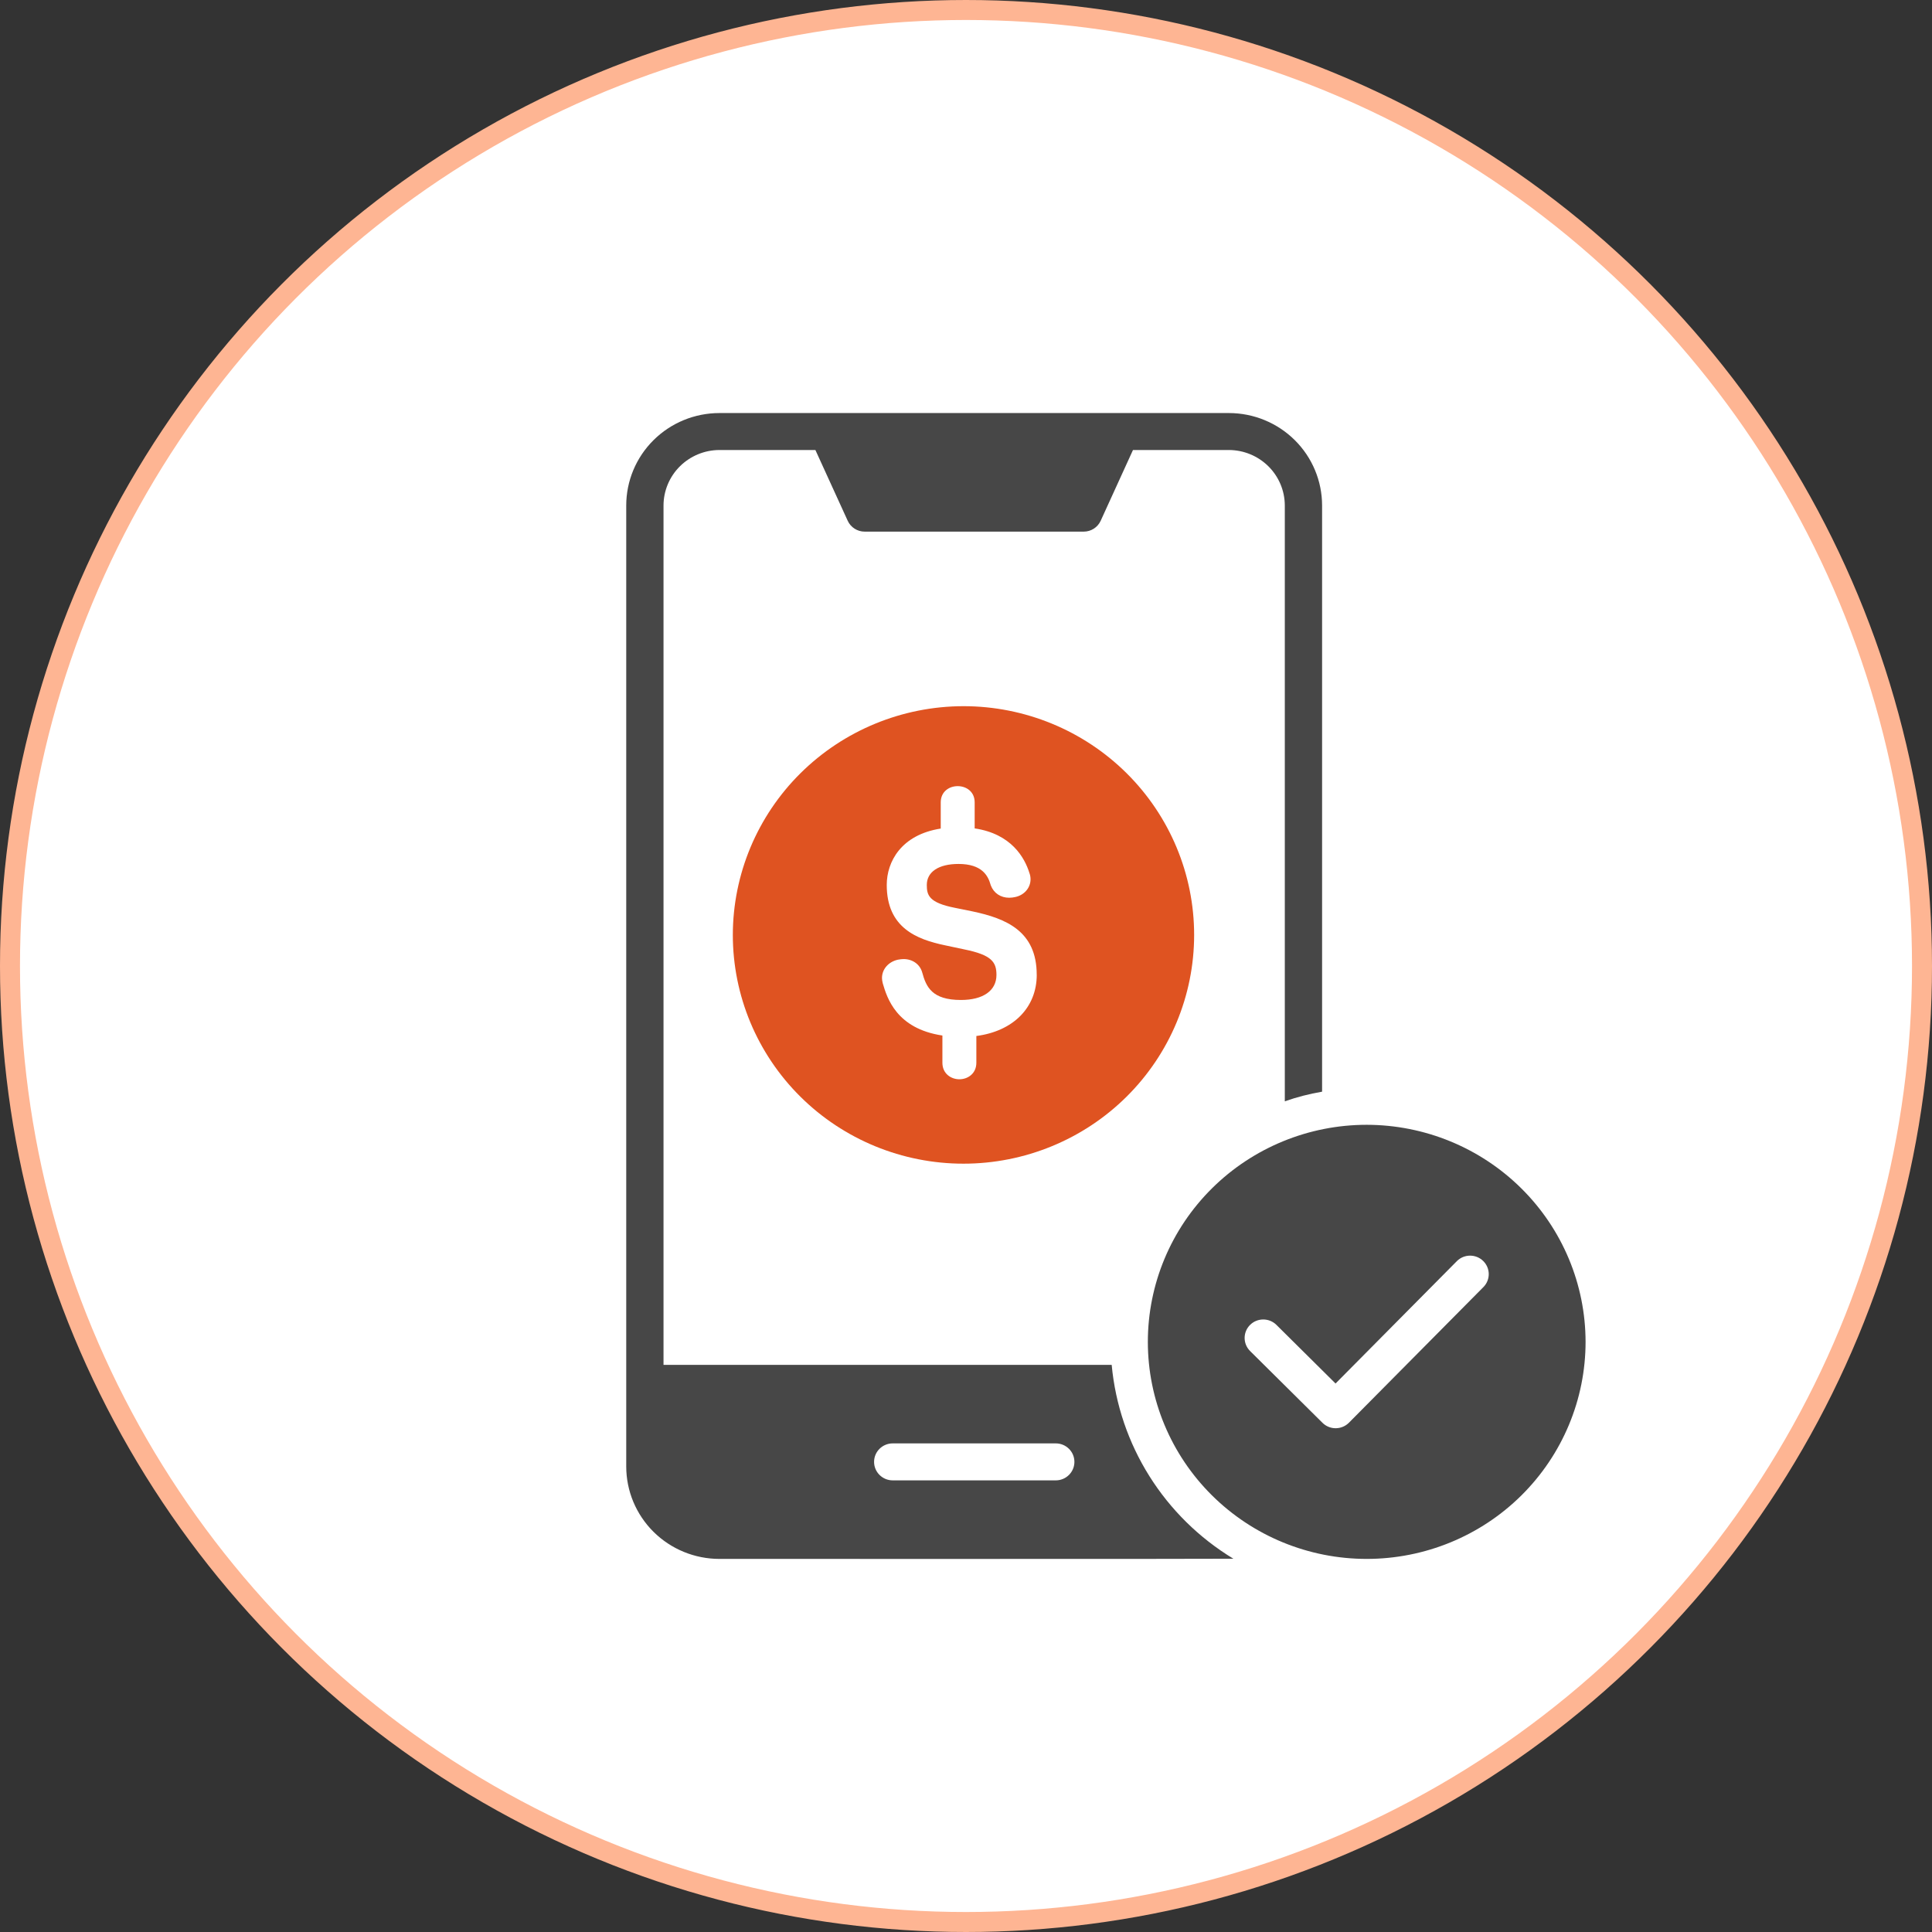 <svg width="145" height="145" viewBox="0 0 145 145" fill="none" xmlns="http://www.w3.org/2000/svg">
<rect x="0" y="0" width="145" height="145" fill="#333333" stroke="none"/>
<circle cx="72.5" cy="72.5" r="71.75" fill="white" stroke="#FEB593" stroke-width="1.5"/>
<path d="M83.434 102.434H49.798V37.935C49.801 36.832 50.244 35.776 51.03 34.996C51.816 34.217 52.881 33.777 53.993 33.774H61.197L63.622 39.085C63.848 39.582 64.348 39.9 64.897 39.9H81.334C81.883 39.9 82.381 39.582 82.608 39.085L85.032 33.774H92.231C93.343 33.777 94.409 34.217 95.195 34.996C95.981 35.776 96.424 36.832 96.427 37.935V82.655C97.337 82.336 98.273 82.095 99.225 81.933V37.936C99.224 36.096 98.487 34.333 97.176 33.033C95.864 31.732 94.086 31.001 92.231 31H53.993C52.138 31.001 50.36 31.732 49.049 33.033C47.738 34.333 47.001 36.096 47 37.936V110.064C47.001 111.903 47.738 113.666 49.049 114.967C50.36 116.267 52.139 116.999 53.993 116.999C54.169 116.999 92.393 117.007 92.567 116.985C87.375 113.838 83.99 108.443 83.434 102.434ZM67 108.329H79.238C80.01 108.329 80.636 108.95 80.636 109.716C80.636 110.482 80.01 111.104 79.238 111.104H67C66.227 111.104 65.601 110.482 65.601 109.716C65.601 108.95 66.227 108.329 67 108.329ZM102.574 84.418C98.217 84.418 94.039 86.135 90.959 89.19C87.878 92.245 86.148 96.389 86.148 100.709C86.148 105.03 87.879 109.173 90.959 112.228C94.04 115.284 98.218 117 102.574 116.999C106.931 116.999 111.109 115.283 114.189 112.228C117.269 109.172 119 105.029 119 100.708C118.995 96.389 117.263 92.249 114.183 89.195C111.104 86.141 106.929 84.423 102.574 84.418ZM111.343 96.586L101.24 106.777C100.979 107.04 100.622 107.19 100.249 107.191C99.876 107.193 99.518 107.047 99.255 106.785L93.814 101.39C93.275 100.847 93.278 99.974 93.821 99.435C94.364 98.897 95.244 98.894 95.791 99.428L100.235 103.835L109.349 94.641C109.892 94.106 110.769 94.104 111.314 94.637C111.861 95.169 111.874 96.039 111.343 96.586Z" fill="#474747"/>
<path d="M60.07 82.307C56.824 79.088 55 74.721 55 70.168C55.005 65.616 56.831 61.253 60.076 58.034C63.322 54.816 67.722 53.005 72.311 53C76.902 53 81.306 54.809 84.552 58.029C87.798 61.248 89.622 65.615 89.622 70.168C89.622 74.721 87.798 79.088 84.551 82.308C81.305 85.527 76.901 87.336 72.311 87.336C67.72 87.336 63.316 85.528 60.07 82.307Z" fill="#DF5321"/>
<g clip-path="url(#clip0_378_630)">
<path d="M77.807 73.153C77.807 69.873 75.495 68.932 72.994 68.403L71.669 68.134C69.709 67.749 69.558 67.18 69.558 66.419C69.558 65.432 70.448 64.841 71.938 64.841C73.704 64.841 74.156 65.728 74.344 66.394L74.362 66.45C74.584 67.031 75.1 67.377 75.744 67.377C75.91 67.377 76.06 67.352 76.172 67.329C76.863 67.192 77.344 66.642 77.344 65.99C77.344 65.829 77.315 65.668 77.257 65.513C76.902 64.374 75.908 62.582 73.151 62.173V60.221C73.151 58.594 70.604 58.594 70.604 60.221V62.185C67.643 62.648 66.552 64.663 66.552 66.418C66.552 69.613 68.777 70.504 70.95 70.952L72.384 71.257C74.426 71.672 74.786 72.204 74.786 73.169C74.786 74.348 73.789 75.05 72.119 75.05C69.95 75.05 69.508 74.074 69.212 72.978C69.04 72.371 68.491 71.98 67.815 71.98C67.668 71.98 67.549 72 67.407 72.024L67.364 72.032C66.665 72.198 66.195 72.749 66.195 73.402C66.195 73.526 66.217 73.631 66.235 73.717L66.257 73.814C66.572 74.877 67.266 77.2 70.729 77.718V79.761C70.729 80.575 71.369 81.001 72.003 81.001C72.636 81.001 73.277 80.575 73.277 79.761V77.753C76.027 77.395 77.81 75.638 77.81 73.153" fill="white"/>
</g>
<defs>
<clipPath id="clip0_378_630">
<rect width="22" height="22" fill="white" transform="translate(61 59)"/>
</clipPath>
</defs>
</svg>
